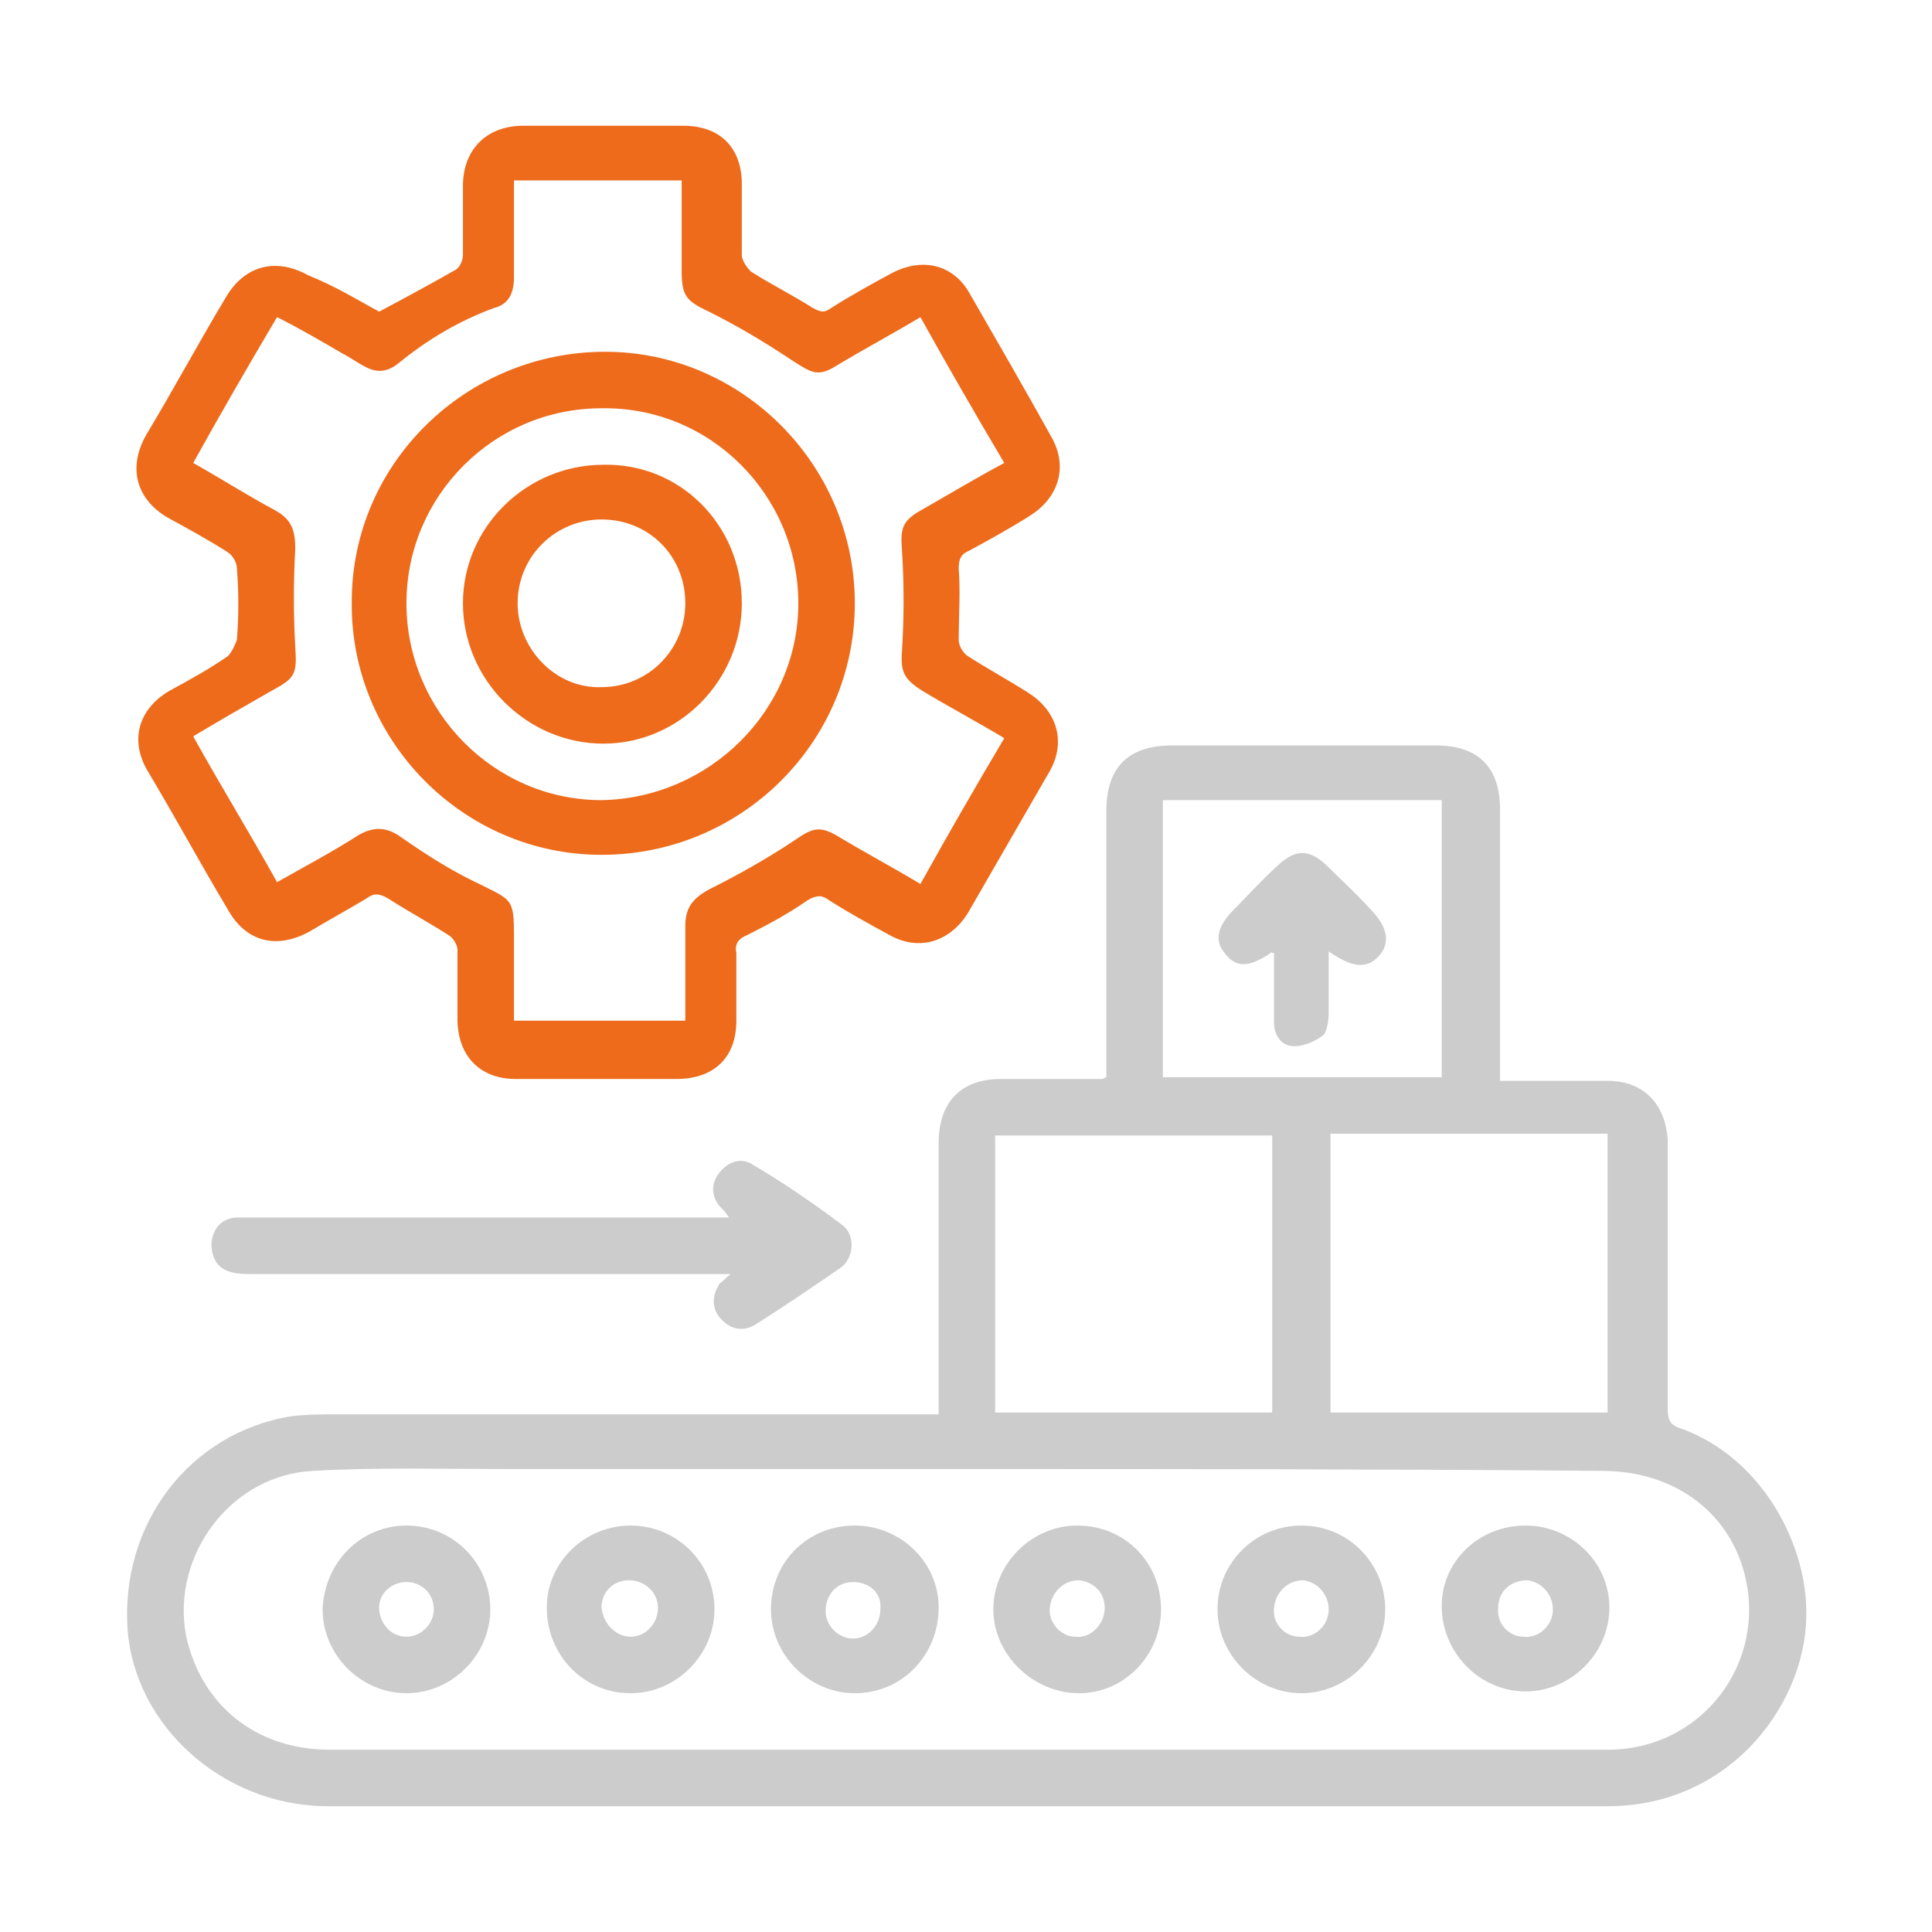 <?xml version="1.0" encoding="utf-8"?>
<!-- Generator: Adobe Illustrator 24.3.0, SVG Export Plug-In . SVG Version: 6.00 Build 0)  -->
<svg version="1.1" xmlns="http://www.w3.org/2000/svg" xmlns:xlink="http://www.w3.org/1999/xlink" x="0px" y="0px"
	 viewBox="0 0 106 106" style="enable-background:new 0 0 106 106;" xml:space="preserve">
<style type="text/css">
	.st0{display:none;}
	.st1{display:inline;fill-rule:evenodd;clip-rule:evenodd;fill:#CCCCCC;}
	.st2{display:inline;fill-rule:evenodd;clip-rule:evenodd;fill:#ED6B1B;}
	.st3{display:inline;fill:#ED6B1B;}
	.st4{display:inline;}
	.st5{fill:#CCCCCC;}
	.st6{fill:#ED6B1B;}
</style>
<g id="组_4" class="st0">
	<path id="形状_27" class="st1" d="M11.3,80.6c0.2-0.7,0.3-1.4,0.5-2.1c1.2-4.3,5.1-7.3,9.6-7.3c2.1-0.1,4.1,0,6.1,0
		c0-2.4,0-4.8,0-7.1c-0.2-2.4,1.6-4.5,4.1-4.7c0.2,0,0.4,0,0.6,0c1.8,0,3.6,0,5.4,0c2.4-0.1,4.5,1.8,4.6,4.2c0,0.2,0,0.3,0,0.5
		c0,1.2,0,2.4,0,3.5V71h5.8v-7c-0.2-2.5,1.7-4.6,4.2-4.8c0.2,0,0.4,0,0.6,0c1.8,0,3.6,0,5.3,0c2.5-0.1,4.6,1.7,4.7,4.2
		c0,0.2,0,0.4,0,0.6v7h5.9c0-2.4,0-4.8,0-7.2c-0.1-2.3,1.7-4.3,4-4.5c0,0,0.1,0,0.1,0c2.3-0.1,4.5-0.1,6.8,0c2.2,0.2,3.8,2,3.8,4.2
		c0,2.5,0,4.9,0,7.5c0.2,0,0.5,0,0.8,0c2.3-0.1,4.7,0,7,0.2c4.8,0.9,8.3,5.1,8.4,10c0,4.8-3.3,9-8,10.1c-0.4,0-0.8,0.3-0.8,0.8
		c0,0.1,0,0.1,0,0.2c0,1-0.1,2,0,2.9c0.3,1.6-0.7,3.2-2.2,3.7H22.3c-1.6-0.5-2.5-2.1-2.2-3.7c0.1-1,0-2,0-3c0.1-0.4-0.1-0.8-0.5-0.9
		c0,0-0.1,0-0.1,0c-3.6-0.7-6.5-3.3-7.6-6.8c-0.2-0.8-0.4-1.6-0.6-2.5L11.3,80.6L11.3,80.6z M55.5,88.7c11.3,0,22.7,0,34,0
		c4.1-0.1,7.3-3.4,7.2-7.4S93.3,74,89.3,74c-0.1,0-0.2,0-0.2,0c-22.4,0-44.8,0-67.2,0c-0.2,0-0.4,0-0.6,0c-4.1,0.2-7.2,3.6-7,7.7
		c0,0.2,0,0.5,0.1,0.7c0.5,3.7,3.6,6.4,7.3,6.3C32.9,88.7,44.2,88.7,55.5,88.7L55.5,88.7z M87.8,96.1v-4.3H23.1v4.3H87.8z
		 M76.1,62.3h-2.8c-0.8-0.1-1.5,0.5-1.6,1.3c0,0.1,0,0.2,0,0.3c0,1.8,0,3.7,0,5.5c-0.1,0.8,0.5,1.5,1.3,1.7c0.1,0,0.2,0,0.3,0
		c1.9,0,3.8,0,5.7,0c0.8,0.1,1.5-0.6,1.6-1.4c0-0.1,0-0.1,0-0.2c0-1.9,0-3.8,0-5.7c0-0.8-0.6-1.5-1.3-1.5c-0.1,0-0.1,0-0.2,0
		C78,62.3,77.1,62.3,76.1,62.3L76.1,62.3z M31.7,71.1c0.1,0,0.2,0,0.3,0C33.9,71.1,30.9,71,31.7,71.1z M59.8,66.6c0-0.9,0-1.8,0-2.8
		c0.1-0.8-0.4-1.5-1.2-1.6c-0.1,0-0.3,0-0.5,0c-1.8,0-3.6,0-5.4,0c-0.8-0.1-1.5,0.4-1.7,1.1c0,0.2,0,4.2,0,6.1
		c-0.1,0.8,0.5,1.5,1.3,1.6c0.1,0,0.2,0,0.3,0c1.8,0,3.7,0,5.5,0c0.8,0.1,1.5-0.5,1.6-1.3c0-0.1,0-0.3,0-0.4
		C59.9,68.5,59.8,67.6,59.8,66.6L59.8,66.6z M26,85.8c-2.4,0-4.4-2-4.4-4.4c0-2.4,2-4.4,4.4-4.4c2.4,0,4.4,2,4.4,4.4
		c0,2.4-1.9,4.4-4.3,4.4C26.1,85.8,26,85.8,26,85.8L26,85.8z M27.5,81.4c0-0.8-0.7-1.4-1.4-1.4c-0.8,0-1.5,0.7-1.5,1.5
		c0,0.8,0.6,1.4,1.4,1.4C26.8,82.8,27.4,82.2,27.5,81.4L27.5,81.4z M70.2,85.8c-2.4,0-4.4-2-4.4-4.4c0-2.4,2-4.4,4.4-4.4
		c2.4,0,4.4,2,4.4,4.4c0,2.4-1.9,4.4-4.3,4.4C70.3,85.8,70.3,85.8,70.2,85.8L70.2,85.8z M71.7,81.4c0-0.8-0.6-1.5-1.5-1.5
		c-0.8,0-1.5,0.6-1.5,1.4l0,0c0,0.8,0.6,1.4,1.4,1.5C71,82.8,71.6,82.2,71.7,81.4L71.7,81.4z M40.7,85.8c-2.4,0-4.4-2-4.4-4.4
		c0-2.4,2-4.4,4.4-4.4c2.4,0,4.4,2,4.4,4.4C45.2,83.8,43.2,85.8,40.7,85.8C40.8,85.8,40.7,85.8,40.7,85.8L40.7,85.8z M42.2,81.4
		c0-0.8-0.6-1.5-1.4-1.5c-0.8,0-1.5,0.6-1.5,1.4c0,0.8,0.6,1.4,1.4,1.5C41.5,82.9,42.2,82.2,42.2,81.4L42.2,81.4z M85,85.8
		c-2.4,0-4.4-1.9-4.4-4.4c0-2.4,1.9-4.4,4.4-4.4c2.4,0,4.4,1.9,4.4,4.4C89.4,83.7,87.5,85.7,85,85.8C85,85.8,85,85.8,85,85.8
		L85,85.8z M84.9,79.9c-0.8,0-1.5,0.7-1.4,1.5c0,0.8,0.7,1.5,1.5,1.4l0,0c0.8,0,1.5-0.7,1.4-1.5C86.3,80.5,85.7,79.9,84.9,79.9
		L84.9,79.9z M55.5,85.8c-2.4,0-4.4-2-4.4-4.4c0-2.4,2-4.4,4.4-4.4c2.4,0,4.4,2,4.4,4.4C59.9,83.8,57.9,85.8,55.5,85.8L55.5,85.8z
		 M56.9,81.4c0-0.8-0.6-1.4-1.4-1.5c-0.8,0-1.4,0.6-1.5,1.4c0,0,0,0.1,0,0.1c0,0.8,0.7,1.4,1.4,1.4C56.3,82.8,56.9,82.1,56.9,81.4
		L56.9,81.4z"/>
	<path id="形状_26" class="st2" d="M66.5,7c0.6,0.4,1.1,0.8,1.7,1.2c0.3,0.2,0.6,0.2,0.9,0.2c8.5,0,17,0,25.5,0
		c0.7,0,1.3,0.1,2,0.2c2.1,0.6,3.4,2.7,3.1,4.9c-0.3,2.2-2.2,3.8-4.3,3.8c-3.7,0-7.4,0-11.1,0c-5,0-9.9,0-14.9,0
		c-0.4,0-0.9,0.2-1.1,0.6c-0.6,0.7-1.2,1.3-1.9,1.9c-0.2,0.2-0.4,0.5-0.5,0.8c-0.1,0.7,0,1.4-0.2,2.1c-0.4,2.1-2.2,3.6-4.4,3.5
		c-0.4,0-0.8,0-1.4,0c0,1.4,0,2.8,0,4.2c0,0.2,0.2,0.4,0.3,0.6c1.1,1,1.9,2.3,2.3,3.7c0.1,0.3,0.4,0.6,0.7,0.8
		c1.9,1,3.7,1.9,5.6,2.8c1.8,0.8,2.9,2.5,2.8,4.5c0,2.3,0,4.6,0,6.9c0.1,2.4-1.7,4.3-4.1,4.5c-2.4,0.2-4.5-1.5-4.7-3.9
		c0-0.1,0-0.2,0-0.3c-0.1-1.4-0.1-2.7,0-4.1c0.1-0.5-0.2-1-0.7-1.2c-0.4-0.1-0.7-0.3-1.1-0.5c-1.2-0.9-2.8-1.1-4.1-0.6
		c-1.4,0.4-2.8,0.3-4.1-0.3c-0.4-0.1-0.7-0.1-1.1,0c-1,0.4-1.9,1-2.9,1.4c-0.4,0.1-0.7,0.5-0.6,1c0,1.5,0.1,2.9-0.1,4.4
		c-0.2,2-1.7,3.6-3.6,3.9c-2,0.3-3.9-0.7-4.8-2.5c-0.3-0.6-0.4-1.3-0.4-1.9c0-2.4,0-4.8,0-7.2c-0.1-1.8,0.9-3.4,2.6-4.2
		c1.9-1,3.8-1.9,5.7-2.9c0.4-0.2,0.7-0.6,0.9-1c0.4-1.3,1.2-2.5,2.2-3.5c0.3-0.3,0.4-0.6,0.4-1c0.1-1.2,0-2.5,0-3.8
		c-0.5,0-1,0-1.4,0c-2.5,0-4.5-2-4.5-4.4c0-0.2,0-0.3,0-0.5c0.2-0.7-0.2-1.5-0.9-1.8c-0.6-0.4-1.1-0.9-1.4-1.5
		c-0.2-0.5-0.7-0.7-1.2-0.7c-8.2,0-16.4,0-24.7,0.1c-2.7,0-4.7-0.8-5.7-3.5v-2.1c1-2.7,3-3.5,5.8-3.4c8.2,0.1,16.5,0,24.7,0
		c0.4,0,0.7-0.1,1-0.2c0.6-0.4,1.1-0.8,1.7-1.2L66.5,7L66.5,7z M65.7,10H45.1c0,1.8,0,3.5,0,5.2c0,1.6,0.4,2.1,2.1,2.1
		c4.3,0,8.6,0,12.9,0c1.3,0,2.6,0,3.9,0c0.8,0.1,1.5-0.4,1.6-1.1c0-0.1,0-0.2,0-0.3C65.7,13.9,65.7,12,65.7,10z M68.7,14.3
		c0.3,0,0.5,0,0.7,0h25.4c0.3,0,0.5,0,0.8-0.1c0.8-0.2,1.2-0.9,1.1-1.7c-0.1-0.6-0.6-1-1.2-1.1c-0.3,0-0.5,0-0.8,0H68.7V14.3z
		 M42.1,11.4H16.1c-1.2,0-1.9,0.5-1.9,1.4c0,0.9,0.7,1.4,1.9,1.5h26.1L42.1,11.4L42.1,11.4z M59.8,36.4c0-2.4-2-4.3-4.4-4.3
		c-2.4,0-4.3,2-4.3,4.4s2,4.3,4.4,4.3C57.9,40.8,59.8,38.8,59.8,36.4C59.8,36.4,59.8,36.4,59.8,36.4L59.8,36.4z M62.8,20.3H48.1
		c0,0.4,0,0.9,0,1.3c-0.1,0.8,0.5,1.5,1.3,1.6c0.1,0,0.2,0,0.3,0c3.9,0,7.7,0,11.6,0c0.8,0.1,1.5-0.5,1.5-1.3c0-0.1,0-0.1,0-0.2
		C62.8,21.3,62.8,20.8,62.8,20.3L62.8,20.3z M61.3,41c1.1,0.6,2.2,1.1,3.3,1.6c0.8,0.3,1.2,1.1,1.2,1.9c0,1.6,0,3.3,0,4.9
		c-0.1,0.8,0.4,1.6,1.2,1.7s1.5-0.4,1.7-1.2c0-0.1,0-0.3,0-0.4c0-2.4,0.1-4.8,0-7.2c-0.1-0.6-0.4-1.1-0.8-1.4
		c-1.7-0.9-3.5-1.8-5.2-2.6L61.3,41z M48.2,38.4c-1.7,0.9-3.4,1.7-5.2,2.6c-0.6,0.3-1,0.9-0.9,1.5c0,2.3,0,4.7,0,7
		c-0.1,0.8,0.4,1.5,1.3,1.7c0.8,0.1,1.5-0.4,1.7-1.3c0-0.2,0-0.3,0-0.5c0-1.6,0-3.2,0-4.7c-0.1-0.9,0.4-1.8,1.3-2.1
		c1.1-0.5,2.1-1.1,3.2-1.6C49.1,40.1,48.7,39.3,48.2,38.4L48.2,38.4z M54,29.1h2.8v-2.9H54V29.1z"/>
</g>
<g id="图层_2" class="st0">
	<path class="st3" d="M39.3,22.8c1.7,0.7,3.1,1.3,4.5,2c1.7,0.8,4.2-0.6,4.4-2.4c0.1-1,0.2-2,0.3-3.1c0.3-2.4,1.5-3.6,3.9-3.7
		c1.8,0,3.5,0,5.3,0c2.1,0.1,3.4,1.2,3.7,3.3c0.1,1,0.3,1.9,0.3,2.9c0,1.2,0.6,1.8,1.6,2.5c1.3,0.9,2.3,0.8,3.6,0.1
		c0.7-0.4,1.4-0.7,2.2-1c1.9-0.7,3.6-0.3,4.6,1.5c1,1.7,2,3.4,2.9,5.2c0.9,1.7,0.4,3.4-1,4.6c-0.5,0.4-1,0.9-1.5,1.1
		c-2.3,1-2.3,2.8-2.1,4.8c0,0.3,0.3,0.7,0.5,1c0.5,0.4,1,0.8,1.5,1.1c3.6,2.7,3.8,3.7,1.7,7.5c-0.6,1.1-1.2,2.2-1.8,3.3
		c-1.2,2-2.9,2.5-5,1.6c-0.5-0.2-1.1-0.4-1.5-0.7c-1.8-1.6-3.4-0.5-4.9,0.6c-0.3,0.2-0.5,0.7-0.5,1.1c-0.2,1.1-0.2,2.3-0.4,3.4
		c-0.3,2.3-1.6,3.5-3.8,3.6c-1.8,0-3.5,0-5.3,0c-2.2-0.1-3.5-1.3-3.8-3.4c-0.1-0.6-0.2-1.3-0.1-1.9c0.1-2-0.7-3.2-2.5-3.9
		c-0.5-0.2-1.2-0.3-1.7-0.1c-1.1,0.4-2.1,1-3.1,1.4c-2,0.8-3.6,0.3-4.7-1.5c-1-1.7-2-3.4-2.9-5.1c-0.9-1.8-0.5-3.5,1.1-4.7
		c0.5-0.4,1-0.9,1.5-1.1c2.3-1,2.1-3,2-4.9c0-0.4-0.6-0.9-1-1.2c-5.1-3.9-5.1-4-2-9.6c0.4-0.8,0.8-1.7,1.4-2.3
		C37.3,24,38.4,23.5,39.3,22.8z M39.5,26.8c-0.9,1.8-1.8,3.4-2.7,5c1.5,1.1,2.8,2.1,4.1,3.1c1.5,1.2,1.5,7.7,0,8.9
		c-1.3,1-2.7,2-4.1,3.1c0.5,0.9,0.9,1.7,1.4,2.5c0.5,0.8,1,1.6,1.5,2.5c1.6-0.7,2.9-1.4,4.3-2c1.7-0.8,7.4,2.1,7.7,4
		c0.1,0.7,0.2,1.4,0.2,2c0.1,1.1,0.2,2.3,0.4,3.5c1.9,0,3.6,0,5.5,0c0.1-1.2,0.3-2.4,0.3-3.6c0-2.1,0.6-3.7,2.8-4.3
		c0.8-0.2,1.5-0.8,2.1-1.4c1-0.8,1.9-0.9,3-0.3c1.5,0.7,3,1.4,4.5,2.1c1-1.8,1.8-3.3,2.7-5c-1.5-1.1-2.9-2.1-4.2-3.2
		c-1.4-1.1-1.4-7.6,0-8.8c0.5-0.4,1.1-0.8,1.6-1.2c0.8-0.6,1.7-1.3,2.5-1.9c-0.9-1.7-1.8-3.2-2.6-4.6c0-0.1-0.2-0.1-0.4-0.3
		c-1.3,0.6-2.7,1.3-4.1,1.9c-1.6,0.8-7.4-2-7.8-3.7c-0.2-0.8-0.2-1.6-0.3-2.4c-0.1-1.1-0.2-2.2-0.4-3.5c-1,0-1.9,0-2.7,0
		c-0.9,0-1.8,0-2.8,0c-0.1,1.3-0.3,2.5-0.3,3.6c0,2.1-0.5,3.8-2.9,4.4c-0.8,0.2-1.5,0.9-2.1,1.4c-0.9,0.7-1.8,0.8-2.8,0.3
		C42.6,28.2,41.1,27.5,39.5,26.8z"/>
	<path class="st3" d="M55,48.6c-5-0.1-9.2-4.3-9.1-9.3c0.1-5,4.3-9.2,9.2-9.1c5,0.1,9.2,4.3,9.1,9.2C64.1,44.5,59.9,48.6,55,48.6z
		 M55.1,44.9c3,0,5.4-2.5,5.4-5.5c0-3-2.5-5.4-5.5-5.4c-3.1,0-5.6,2.6-5.5,5.6C49.6,42.5,52.1,44.9,55.1,44.9z"/>
	<path id="形状_27_1_" class="st1" d="M10.9,80.7c0.2-0.7,0.3-1.4,0.5-2.1c1.2-4.3,5.1-7.3,9.6-7.3c2.1-0.1,20.8-0.1,20.8-0.1h5.8
		h14.8c0,0,21.1,0,21.4,0c2.3-0.1,4.7,0,7,0.2c4.8,0.9,8.3,5.1,8.4,10c0,4.8-3.3,9-8,10.1c-0.4,0-0.8,0.3-0.8,0.8c0,0.1,0,0.1,0,0.2
		c0,1-0.1,2,0,2.9c0.3,1.6-0.7,3.2-2.2,3.7H21.9c-1.6-0.5-2.5-2.1-2.2-3.7c0.1-1,0-2,0-3c0.1-0.4-0.1-0.8-0.5-0.9c0,0-0.1,0-0.1,0
		c-3.6-0.7-6.5-3.3-7.6-6.8c-0.2-0.8-0.4-1.6-0.6-2.5L10.9,80.7L10.9,80.7z M55.1,88.8c11.3,0,22.7,0,34,0c4.1-0.1,7.3-3.4,7.2-7.4
		s-3.4-7.3-7.4-7.2c-0.1,0-0.2,0-0.2,0c-22.4,0-44.8,0-67.2,0c-0.2,0-0.4,0-0.6,0c-4.1,0.2-7.2,3.6-7,7.7c0,0.2,0,0.5,0.1,0.7
		c0.5,3.7,3.6,6.4,7.3,6.3C32.5,88.8,43.8,88.8,55.1,88.8L55.1,88.8z M87.4,96.2v-4.3H22.7v4.3H87.4z M31.6,71.2 M25.6,85.9
		c-2.4,0-4.4-2-4.4-4.4c0-2.4,2-4.4,4.4-4.4c2.4,0,4.4,2,4.4,4.4c0,2.4-1.9,4.4-4.3,4.4C25.7,85.9,25.6,85.9,25.6,85.9L25.6,85.9z
		 M27.1,81.5c0-0.8-0.7-1.4-1.4-1.4c-0.8,0-1.5,0.7-1.5,1.5c0,0.8,0.6,1.4,1.4,1.4C26.4,83,27,82.3,27.1,81.5L27.1,81.5z M69.8,85.9
		c-2.4,0-4.4-2-4.4-4.4c0-2.4,2-4.4,4.4-4.4c2.4,0,4.4,2,4.4,4.4c0,2.4-1.9,4.4-4.3,4.4C69.9,85.9,69.8,85.9,69.8,85.9L69.8,85.9z
		 M71.3,81.5c0-0.8-0.6-1.5-1.5-1.5c-0.8,0-1.5,0.6-1.5,1.4l0,0c0,0.8,0.6,1.4,1.4,1.5C70.6,83,71.2,82.3,71.3,81.5L71.3,81.5z
		 M40.3,85.9c-2.4,0-4.4-2-4.4-4.4c0-2.4,2-4.4,4.4-4.4c2.4,0,4.4,2,4.4,4.4C44.8,83.9,42.8,85.9,40.3,85.9
		C40.4,85.9,40.3,85.9,40.3,85.9L40.3,85.9z M41.8,81.5c0-0.8-0.6-1.5-1.4-1.5c-0.8,0-1.5,0.6-1.5,1.4c0,0.8,0.6,1.4,1.4,1.5
		C41.1,83,41.7,82.3,41.8,81.5L41.8,81.5z M84.6,85.9c-2.4,0-4.4-1.9-4.4-4.4c0-2.4,1.9-4.4,4.4-4.4c2.4,0,4.4,1.9,4.4,4.4
		C89,83.9,87.1,85.9,84.6,85.9C84.6,85.9,84.6,85.9,84.6,85.9L84.6,85.9z M84.5,80c-0.8,0-1.5,0.7-1.4,1.5c0,0.8,0.7,1.5,1.5,1.4
		l0,0c0.8,0,1.5-0.7,1.4-1.5C85.9,80.7,85.3,80.1,84.5,80L84.5,80z M55.1,85.9c-2.4,0-4.4-2-4.4-4.4c0-2.4,2-4.4,4.4-4.4
		c2.4,0,4.4,2,4.4,4.4C59.5,83.9,57.5,85.9,55.1,85.9L55.1,85.9z M56.5,81.5c0-0.8-0.6-1.4-1.4-1.5c-0.8,0-1.4,0.6-1.5,1.4
		c0,0,0,0.1,0,0.1c0,0.8,0.7,1.4,1.4,1.4C55.9,82.9,56.5,82.3,56.5,81.5L56.5,81.5z"/>
</g>
<g id="图层_3" class="st0">
	<g class="st4">
		<path class="st5" d="M18.7,75.7c0-3.5,0-6.8,0-10.3c-1.5,0-3,0-4.5,0c-1.2,0-2.2-0.4-2.2-1.7c0-1.4,1-1.7,2.2-1.7
			c1.4,0,2.9,0,4.4,0c0-4.5,0-8.9,0-13.7c-1.6,0-3.2,0-4.8,0c-1.1,0-1.9-0.6-1.8-1.8c0.1-1.2,0.9-1.6,2-1.6c0.4,0,0.9,0,1.3,0
			c1.1,0,2.2,0,3.4,0c0-3.4,0-6.7,0-10.3c-1.5,0-3,0-4.4,0c-1.2,0-2.2-0.3-2.3-1.7c0-1.4,1-1.8,2.2-1.8c1.5,0,3,0,4.6,0
			c0.1-3-0.2-6,2.2-8.3c2.3-2.2,5.2-1.9,8.1-2c0-1.5,0-3,0-4.4c0-1.2,0.3-2.4,1.8-2.3c1.4,0,1.7,1.1,1.7,2.3c0,1.4,0,2.9,0,4.5
			c1.8,0,3.4,0,5.1,0c1.7,0,3.3,0,5.2,0c0-1.5,0-2.8,0-4.2c0-1.3,0.1-2.4,1.7-2.6c1.2-0.1,1.8,0.8,1.8,2.7c0,1.2,0,2.4,0,3.5
			c0,0.1,0,0.2,0.1,0.5c4.4,0,8.9,0,13.5,0c0-1.4,0-2.8,0-4.2c0-1.7,0.7-2.6,1.8-2.5c1.5,0.2,1.7,1.2,1.7,2.5c0,1.4,0,2.8,0,4.2
			c3.4,0,6.7,0,10.3,0c0-1.4,0-2.9,0-4.4c0-1.2,0.3-2.2,1.7-2.3c1.5,0,1.8,1.1,1.8,2.3c0,1.4,0,2.9,0,4.4c3,0.1,6-0.2,8.3,2.1
			c2.3,2.3,2,5.2,2.1,8.2c1.5,0,2.9,0,4.4,0c1.2,0,2.4,0.3,2.3,1.8c0,1.5-1.2,1.7-2.4,1.7c-1.4,0-2.8,0-4.3,0c0,1.8,0,3.4,0,5.1
			c0,1.7,0,3.3,0,5.2c1.6,0,3,0,4.5,0c1.2,0,2.2,0.4,2.2,1.7c0,1.4-1.1,1.7-2.2,1.7c-1.4,0-2.9,0-4.4,0c0,4.6,0,9,0,13.6
			c1.4,0,2.9,0,4.3,0c1.2,0,2.4,0.3,2.4,1.8c0,1.5-1.2,1.7-2.4,1.7c-1.4,0-2.8,0-4.2,0c0,3.4,0,6.7,0,10.3c1.5,0,2.9,0,4.4,0
			c1.2,0,2.2,0.4,2.2,1.7c0,1.4-1,1.7-2.2,1.7c-1.4,0-2.9,0-4.5,0c0,3,0.2,5.9-2,8.2c-2.3,2.3-5.2,2.1-8.3,2.1c0,1.5,0,3,0,4.4
			c0,1.2-0.3,2.4-1.8,2.3c-1.4-0.1-1.7-1.1-1.6-2.3c0-1.4,0-2.8,0-4.3c-3.4,0-6.7,0-10.3,0c0,1.5,0,2.9,0,4.4c0,1.2-0.4,2.2-1.8,2.2
			c-1.3,0-1.7-1-1.7-2.1c0-1.5,0-3,0-4.5c-0.5,0-0.9-0.1-1.3-0.1c-4.1,0-8.1,0-12.4,0c0,1.6,0,3,0,4.4c0,1.2-0.3,2.4-1.8,2.3
			c-1.4,0-1.7-1.1-1.7-2.3c0-1.4,0-2.9,0-4.4c-3.5,0-6.8,0-10.3,0c0,1.4,0,2.9,0,4.3c0,1.3-0.3,2.4-1.7,2.4c-1.5,0-1.7-1.2-1.7-2.4
			c0-1.4,0-2.8,0-4.3c-3-0.1-5.9,0.2-8.2-2.1c-2.3-2.3-2-5.2-2-8.2c-1.3,0-2.6,0-3.9,0c-1.3,0-2.7,0.1-2.9-1.7
			c-0.1-1.2,0.8-1.8,2.8-1.8C16.1,75.7,17.3,75.7,18.7,75.7z M83.9,55.3c0-8.9,0-17.8,0-26.7c0-3.1-1.2-4.3-4.2-4.3
			c-17.7,0-35.4,0-53.1,0c-3,0-4.3,1.2-4.3,4.3c0,17.7,0,35.4,0,53.1c0,3,1.2,4.2,4.2,4.2c17.8,0,35.5,0,53.3,0c3,0,4.2-1.2,4.2-4.2
			C83.9,73,83.9,64.1,83.9,55.3z"/>
		<path class="st6" d="M53,82.5c-8.2,0-16.4,0-24.6,0c-2.5,0-2.8-0.3-2.8-2.8c0-16.4,0-32.9,0-49.3c0-2.4,0.3-2.7,2.7-2.7
			c13.1,0,26.1,0,39.2,0c1.2,0,2.1,0.4,3,1.2c2.9,3,5.9,5.9,8.8,8.9c0.6,0.7,1.1,1.7,1.1,2.6c0.1,13.2,0.1,26.3,0,39.5
			c0,2.1-0.4,2.5-2.5,2.5C69.6,82.5,61.3,82.5,53,82.5z M76.9,79c0-0.4,0.1-0.7,0.1-1c0-12.2,0-24.4,0-36.6c0-0.6-0.4-1.3-0.8-1.8
			c-2.5-2.5-4.9-5.1-7.5-7.5c-0.6-0.6-1.6-1-2.5-1c-11.8-0.1-23.5,0-35.3,0c-0.6,0-1.1,0-1.7,0.1c0,16,0,31.9,0,47.8
			C45.1,79,61,79,76.9,79z"/>
		<path class="st6" d="M58.2,72.2c-3.2,0-6.4,0-9.6,0c-1.2,0-2.3-0.2-2.3-1.8c0-1.4,1.1-1.6,2.3-1.6c6.4,0,12.8,0,19.2,0
			c1.2,0,2.3,0.2,2.3,1.8c0,1.4-1.1,1.6-2.3,1.6C64.6,72.2,61.4,72.2,58.2,72.2z"/>
		<path class="st6" d="M61.5,65.4c-2.1,0-4.2,0-6.2,0c-1.2,0-2.2-0.4-2.2-1.7c0-1.4,1-1.7,2.2-1.7c4.2,0,8.4,0,12.7,0
			c1.2,0,2.2,0.4,2.1,1.8c-0.1,1.3-1,1.6-2.1,1.6C65.8,65.4,63.7,65.4,61.5,65.4z"/>
		<path class="st6" d="M44.4,41.4c-2.1,0-4.3,0-6.4,0c-1.2,0-2-0.4-2-1.7c0-1.2,0.9-1.6,1.9-1.6c4.4,0,8.8,0,13.1,0
			c1.1,0,1.9,0.5,1.9,1.7c0,1.3-0.9,1.7-2,1.7C48.7,41.4,46.5,41.4,44.4,41.4z"/>
	</g>
</g>
<g id="图层_4" class="st0">
	<g class="st4">
		<path class="st5" d="M45.6,21.5c0-3.4,0-6.6,0-9.9c0-0.5,0-1.1,0.2-1.6c0.5-1.9,2.2-3.3,4.2-3.4c2.1,0,4.1,0,6.2,0
			c2.4,0.1,4.3,2,4.3,4.4c0,3.1,0,6.2,0,9.3c0,0.3,0,0.7,0,1.1c0.4,0,0.7,0,1.1,0c3.1,0,6.2,0,9.3,0c7.5,0,13.4,5.9,13.4,13.5
			c0,15.8,0,31.6,0,47.3c0,7.6-5.9,13.5-13.5,13.5c-11.8,0-23.5,0-35.3,0c-7.8,0-13.6-5.9-13.6-13.6c0-15.6,0-31.1,0-46.7
			c0-8.2,5.8-13.9,14-13.9C39,21.5,42.2,21.5,45.6,21.5z M24.8,58.6c0,7.8,0,15.5,0,23.3c0,6.4,4.5,10.9,10.9,10.9
			c11.6,0,23.2,0,34.8,0c0.9,0,1.9-0.1,2.8-0.3c4.9-1.2,8-5.3,8-10.5c0-15.6,0-31.1,0-46.7c0-6.4-4.5-10.9-10.9-10.9
			c-11.5,0-23.1,0-34.6,0c-6.5,0-11,4.5-11,11C24.8,43.1,24.8,50.9,24.8,58.6z M57.4,21.4c0-3.5,0-7,0-10.5c0-0.8-0.6-1.2-1.3-1.3
			c-0.5-0.1-1,0-1.6,0c0,1.4,0,2.7,0,4c0,0.3,0,0.7-0.1,1c-0.3,0.7-0.9,1.1-1.6,0.9c-0.8-0.2-1.2-0.7-1.2-1.5c0-1.4,0-2.9,0-4.4
			c-0.4,0-0.7,0-1,0c-1.4,0-1.9,0.5-1.9,2c0,3,0,6.1,0,9.1c0,0.3,0,0.5,0.1,0.8C51.6,21.4,54.5,21.4,57.4,21.4z"/>
		<path class="st5" d="M27.7,58.6c0-7.7,0-15.5,0-23.2c0-4.8,3.1-8,7.9-8c11.6,0,23.1,0,34.7,0c4.7,0,7.8,3.2,7.8,7.9
			c0,15.5,0,31.1,0,46.6c0,4.8-3.1,7.9-7.9,7.9c-11.6,0-23.1,0-34.7,0c-4.8,0-7.9-3.1-7.9-7.9C27.7,74.1,27.7,66.4,27.7,58.6z
			 M75.3,58.6c0-7.8,0-15.5,0-23.3c0-3.1-1.8-4.9-4.9-4.9c-11.6,0-23.2,0-34.8,0c-3,0-4.9,1.8-4.9,4.8c0,15.6,0,31.1,0,46.7
			c0,3.1,1.8,4.9,5,4.9c11.5,0,23,0,34.5,0c3.3,0,5.1-1.7,5.1-5C75.3,74.1,75.3,66.3,75.3,58.6z"/>
		<path class="st6" d="M53,61.6c-4.2,0-8.4,0-12.6,0c-3.2,0-5.2-1.9-5.2-5.2c0-6,0-11.9,0-17.9c0-3.1,2-5.1,5.1-5.1
			c8.5,0,17,0,25.4,0c3.2,0,5.1,2,5.1,5.2c0,6,0,12,0,18c0,3.1-2,5.1-5,5.1C61.5,61.6,57.2,61.6,53,61.6z M53,58.6
			c4.2,0,8.5,0,12.7,0c1.5,0,2.2-0.6,2.2-2.1c0-6,0-12,0-18c0-1.5-0.6-2.1-2.2-2.1c-8.4,0-16.9,0-25.3,0c-1.6,0-2.2,0.6-2.2,2.2
			c0,6,0,11.9,0,17.9c0,1.6,0.6,2.2,2.2,2.2C44.6,58.6,48.8,58.6,53,58.6z"/>
		<path class="st6" d="M61.2,74.2c0,4.5-3.7,8.2-8.2,8.2c-4.5,0-8.1-3.7-8.1-8.2c0-4.5,3.7-8.2,8.2-8.2
			C57.5,66.1,61.2,69.7,61.2,74.2z M58.2,74.3c0-2.9-2.3-5.2-5.1-5.2c-2.9,0-5.2,2.3-5.3,5.1c0,2.9,2.3,5.2,5.1,5.2
			C55.8,79.4,58.2,77.1,58.2,74.3z"/>
		<path class="st6" d="M53,54.9c-4.5,0-8-4.8-5.8-9c1-1.9,2.3-3.7,3.6-5.5c1-1.3,3.1-1.5,4.2-0.3c1.9,2,3.5,4.2,4.3,6.9
			C60.4,50.9,57.1,54.9,53,54.9z M53.2,42.4c-0.2,0-0.3,0-0.5,0c-1,1.7-2.1,3.4-3,5.2c-0.6,1.2,0,2.8,1.2,3.7c1.2,0.9,2.9,0.9,4.2,0
			c1.2-0.9,1.9-2.4,1.2-3.7C55.4,45.8,54.3,44.1,53.2,42.4z"/>
		<path class="st6" d="M53,75.7c-0.8,0-1.5-0.7-1.5-1.5c0-0.8,0.7-1.5,1.5-1.5c0.8,0,1.5,0.7,1.5,1.5C54.5,75,53.8,75.7,53,75.7z"/>
	</g>
</g>
<g id="图层_5" class="st0">
	<g class="st4">
		<path class="st5" d="M23.2,87.3c-4.4,0-6.3-1.9-6.3-6.2c0-16.6,0-33.2,0-49.8c0-4.4,1.9-6.2,6.2-6.2h59.7c4.4,0,6.3,1.9,6.3,6.2
			c0,16.6,0,33.2,0,49.8c0,4.4-1.9,6.2-6.2,6.2l-12,0L23.2,87.3z M19.7,81.2c0,2.6,0.8,3.3,3.4,3.3h59.8c2.8,0,3.5-0.7,3.5-3.4
			l0-44.8H19.7L19.7,81.2z M86.3,33.3v-1.7c0-3.1-0.6-3.7-3.7-3.7H23.4l-0.8,0c-0.2,0-0.4,0-0.5,0c-1.4,0.1-2.3,1-2.4,2.3
			c-0.1,0.8,0,1.5,0,2.3c0,0.3,0,0.6,0,0.9H86.3z"/>
		<path class="st5" d="M52.9,87c-9.9,0-19.9,0-29.8,0c-4.2,0-6-1.8-6-6c0-16.6,0-33.2,0-49.8c0-4.2,1.8-6,6-6c19.9,0,39.8,0,59.7,0
			c4.2,0,6,1.8,6,6c0,16.6,0,33.2,0,49.8c0,4.2-1.8,6-6,6C72.9,87,62.9,87,52.9,87z M19.4,36c0,0.6,0,1,0,1.5c0,14.5,0,29.1,0,43.6
			c0,2.8,0.9,3.6,3.7,3.6c19.9,0,39.9,0,59.8,0c2.9,0,3.8-0.8,3.8-3.7c0-14.5,0-29,0-43.5c0-0.5,0-1.1,0-1.6
			C64.1,36,41.8,36,19.4,36z M86.6,33.6c0-0.7,0-1.4,0-2c0-3.3-0.7-4-4-4c-19.7,0-39.5,0-59.2,0c-0.4,0-0.9,0-1.3,0
			c-1.5,0.1-2.5,1.1-2.6,2.5c-0.1,1.1,0,2.3,0,3.5C41.8,33.6,64.2,33.6,86.6,33.6z"/>
		<path class="st6" d="M37.6,70.9c-0.9,0-1.8-0.1-2.7-0.3c-7.9-1.5-12.9-8.3-12.3-16.4c0.6-7.2,6.9-13.3,14-13.5c0.2,0,0.4,0,0.6,0
			c1.7,0,1.8,0.6,1.8,2.3c0,2.8,0,11.8,0,11.8l3,0.9c2.8,0.9,5.6,1.8,8.5,2.7c0.6,0.2,1.2,0.4,1.5,1c0.2,0.4,0.2,0.9,0,1.5
			C49.9,66.7,43.9,70.9,37.6,70.9z M36.2,43.6c-5.6,0.3-10.4,5.2-10.9,11.1C24.8,60.8,29,66.5,35,67.8c0.8,0.2,1.7,0.3,2.5,0.3
			c5.1,0,9.7-3,11.2-7.3l-0.2-0.1c-0.3-0.1-0.6-0.2-0.9-0.3c-0.8-0.3-1.7-0.5-2.5-0.8c-2.3-0.7-4.6-1.5-7-2.2c-1.4-0.4-2-1.2-2-2.7
			c0.1-2.4,0-4.8,0-7.1C36.2,46.6,36.2,43.6,36.2,43.6z"/>
		<path class="st6" d="M38.7,54.9c3.9,1.2,7.8,2.5,11.6,3.7c1.1,0.3,1.7,0.8,1.3,2.1c-2.2,6.7-9.7,11-16.7,9.7
			c-7.7-1.5-12.7-8.2-12.1-16.1c0.6-7,6.8-13,13.8-13.3c1.9-0.1,2.1,0.1,2.1,2C38.7,46.9,38.7,50.9,38.7,54.9z M49.1,60.6
			c-0.4-0.2-0.9-0.4-1.4-0.5c-3.2-1-6.3-2.1-9.5-3c-1.4-0.4-1.8-1.1-1.7-2.4c0.1-3.3,0-6.7,0-10c0-0.5,0-0.9,0-1.4
			c-5.9,0.2-11,5.3-11.5,11.3c-0.5,6.3,3.8,12.1,9.9,13.4C40.9,69.3,47.3,66,49.1,60.6z"/>
		<path class="st6" d="M75.1,82.4V58.2h8.3v24.2H75.1z M80.6,79.6V61H78v18.6H80.6z"/>
		<path class="st6" d="M75.4,82.1c0-7.9,0-15.7,0-23.6c2.6,0,5.1,0,7.7,0c0,7.9,0,15.7,0,23.6C80.6,82.1,78.1,82.1,75.4,82.1z
			 M77.7,60.7c0,6.5,0,12.8,0,19.2c1.1,0,2.1,0,3.2,0c0-6.4,0-12.8,0-19.2C79.8,60.7,78.8,60.7,77.7,60.7z"/>
		<path class="st6" d="M55,58.2c-0.2,0-0.5,0-0.8-0.1c-1.6-0.5-3.3-1-4.9-1.6c-2.4-0.8-5-1.6-7.4-2.4c-0.6-0.2-1.3-1.2-1.3-1.8
			c-0.1-2.7-0.1-5.5-0.1-8.2c0-1.5,0-3.1,0-4.6c0-0.6,0.1-1.1,0.4-1.4c0.3-0.3,0.8-0.5,1.5-0.5l0.2,0c8.1,0.2,14.6,7.3,14.5,15.9
			L57,54.1c-0.1,0.7-0.3,1.6-0.5,2.6C56.3,57.7,55.8,58.2,55,58.2z M43.4,42.5c0,2.9,0,5.8,0,8.8c0,0.1,0.3,0.5,0.5,0.5
			c2.7,0.9,5.5,1.8,8.3,2.7l1.8,0.6c0.8-3.1,0-6.8-2.2-9.7c-2.2-2.9-5.3-4.6-8.3-4.7L43.4,42.5z"/>
		<path class="st6" d="M56.8,53.5c-0.1,0.6-0.3,1.9-0.5,3.2c-0.2,1-0.8,1.5-1.9,1.1c-4.1-1.3-8.2-2.6-12.3-4c-0.5-0.2-1.1-1-1.2-1.6
			c-0.1-4.3,0-8.5-0.1-12.8c0-1.3,0.7-1.6,1.8-1.5C50.4,38.1,56.9,44.9,56.8,53.5z M54.1,55.4c2-6.9-4.1-15.2-11.1-15.1
			c0,3.7,0,7.3,0,11c0,0.3,0.4,0.7,0.7,0.8C47.2,53.2,50.6,54.3,54.1,55.4z"/>
		<path class="st6" d="M64.9,82.4V63.7h8.2v18.6H64.9z M70.3,79.6V66.5h-2.6v13.1H70.3z"/>
		<path class="st6" d="M72.8,82.1c-2.6,0-5,0-7.6,0c0-6,0-12,0-18.1c2.5,0,5,0,7.6,0C72.8,70,72.8,76,72.8,82.1z M70.6,79.9
			c0-4.6,0-9.1,0-13.6c-1.2,0-2.2,0-3.2,0c0,4.6,0,9.1,0,13.6C68.5,79.9,69.5,79.9,70.6,79.9z"/>
		<path class="st6" d="M54.6,82.4V67.5h8.2v14.8H54.6z M60.1,79.6v-9.3h-2.6v9.3H60.1z"/>
		<path class="st6" d="M62.6,82.1c-2.6,0-5.1,0-7.6,0c0-4.7,0-9.5,0-14.3c2.5,0,5,0,7.6,0C62.6,72.6,62.6,77.3,62.6,82.1z M60.4,70
			c-1.1,0-2.1,0-3.2,0c0,3.3,0,6.5,0,9.9c1.1,0,2.1,0,3.2,0C60.4,76.6,60.4,73.4,60.4,70z"/>
		<rect x="64" y="37.6" class="st6" width="18.4" height="2.6"/>
		<path class="st6" d="M82.1,37.9c0,0.7,0,1.3,0,2.1c-5.9,0-11.8,0-17.8,0c0-0.6,0-1.3,0-2.1C70.2,37.9,76.1,37.9,82.1,37.9z"/>
		<rect x="63.9" y="43.9" class="st6" width="18.4" height="2.7"/>
		<path class="st6" d="M64.2,46.2c0-0.8,0-1.4,0-2.1c6,0,11.8,0,17.8,0c0,0.7,0,1.3,0,2.1C76.1,46.2,70.2,46.2,64.2,46.2z"/>
		<polygon class="st6" points="64,53.3 63.8,50.7 82.3,50.7 82.3,53.3 		"/>
		<path class="st6" d="M82.1,50.9c0,0.7,0,1.3,0,2c-5.9,0-11.8,0-17.8,0c0-0.6-0.1-1.3-0.1-2C70.2,50.9,76.1,50.9,82.1,50.9z"/>
		<rect x="23.6" y="73.6" class="st6" width="18.5" height="2.5"/>
		<path class="st6" d="M23.9,75.8c0-0.7,0-1.3,0-1.9c5.9,0,11.9,0,17.9,0c0,0.6,0,1.2,0,1.9C35.8,75.8,29.9,75.8,23.9,75.8z"/>
		<rect x="23.6" y="79.8" class="st6" width="18.4" height="2.5"/>
		<path class="st6" d="M23.9,82c0-0.6,0-1.2,0-1.9c5.9,0,11.8,0,17.8,0c0,0.6,0,1.2,0,1.9C35.8,82,29.9,82,23.9,82z"/>
		<rect x="23.7" y="28.8" class="st6" width="5.7" height="2.6"/>
		<path class="st5" d="M24,29.1c1.7,0,3.4,0,5.1,0c0,0.7,0,1.3,0,2c-1.7,0-3.4,0-5.1,0C24,30.5,24,29.9,24,29.1z"/>
	</g>
</g>
<g id="图层_6">
	<g>
		<path class="st5" d="M51.5,77.6c0-1.2,0-2.3,0-3.4c0-3.8,0-7.7,0-11.5c0-2.2,1.2-3.5,3.4-3.5c1.8,0,3.7,0,5.5,0
			c0.1,0,0.1,0,0.3-0.1c0-0.3,0-0.6,0-0.9c0-4.6,0-9.2,0-13.7c0-2.4,1.2-3.6,3.6-3.6c4.8,0,9.6,0,14.5,0c2.3,0,3.5,1.2,3.5,3.5
			c0,4.6,0,9.1,0,13.7c0,0.4,0,0.7,0,1.2c1.1,0,2.2,0,3.2,0c0.9,0,1.8,0,2.7,0c2,0,3.2,1.3,3.3,3.3c0,4.9,0,9.8,0,14.6
			c0,0.7,0.1,1,0.8,1.2c4.3,1.6,6.7,6.1,6.8,9.8c0.2,5-4,10.9-10.9,10.9c-23.5,0-46.9,0-70.4,0C12.2,99,7.4,94.7,7,89.4
			c-0.4-5.8,3.4-10.8,9-11.7c0.8-0.1,1.7-0.1,2.5-0.1c10.5,0,21.1,0,31.6,0C50.6,77.6,50.9,77.6,51.5,77.6z M53,80.6
			c-8.4,0-16.8,0-25.2,0c-3.5,0-7.1-0.1-10.6,0.1c-4.5,0.2-7.8,4.6-7,9C11,93.5,14,96,18.1,96c16.8,0,33.6,0,50.4,0
			c6.6,0,13.1,0,19.7,0c5.2,0,8.8-4.8,7.5-9.7c-0.9-3.4-3.9-5.6-7.8-5.6C76.2,80.6,64.6,80.6,53,80.6z M69.8,77.5
			c0-5.1,0-10.2,0-15.2c-5.1,0-10.2,0-15.2,0c0,5.1,0,10.2,0,15.2C59.7,77.5,64.7,77.5,69.8,77.5z M88.2,77.5c0-5.1,0-10.2,0-15.3
			c-5.1,0-10.1,0-15.2,0c0,5.1,0,10.2,0,15.3C78.1,77.5,83.2,77.5,88.2,77.5z M63.8,59.1c5.1,0,10.2,0,15.3,0c0-5.1,0-10.1,0-15.2
			c-5.1,0-10.2,0-15.3,0C63.8,49,63.8,54,63.8,59.1z"/>
		<path class="st6" d="M20.8,17.1c1.5-0.8,2.8-1.5,4.2-2.3c0.2-0.1,0.4-0.5,0.4-0.8c0-1.3,0-2.5,0-3.8c0-2,1.3-3.3,3.3-3.3
			c2.9,0,5.9,0,8.8,0c2,0,3.2,1.2,3.2,3.2c0,1.3,0,2.6,0,3.9c0,0.3,0.3,0.7,0.5,0.9c1.1,0.7,2.3,1.3,3.4,2c0.4,0.2,0.6,0.3,1,0
			c1.1-0.7,2.2-1.3,3.3-1.9c1.7-0.9,3.4-0.5,4.3,1.1c1.5,2.6,3,5.2,4.5,7.9c0.9,1.6,0.4,3.3-1.2,4.3c-1.1,0.7-2.2,1.3-3.3,1.9
			c-0.5,0.2-0.6,0.5-0.6,1c0.1,1.3,0,2.6,0,3.9c0,0.3,0.2,0.7,0.5,0.9c1.1,0.7,2.2,1.3,3.3,2c1.6,1,2.1,2.7,1.2,4.3
			c-1.5,2.6-3,5.2-4.5,7.8c-1,1.6-2.7,2.1-4.3,1.2c-1.1-0.6-2.2-1.2-3.3-1.9c-0.4-0.3-0.7-0.3-1.2,0c-1,0.7-2.1,1.3-3.3,1.9
			c-0.5,0.2-0.7,0.5-0.6,1c0,1.2,0,2.5,0,3.7c0,2-1.2,3.2-3.3,3.2c-2.9,0-5.9,0-8.8,0c-2,0-3.2-1.3-3.2-3.3c0-1.3,0-2.5,0-3.8
			c0-0.3-0.3-0.7-0.5-0.8c-1.1-0.7-2.2-1.3-3.3-2c-0.5-0.3-0.8-0.3-1.2,0c-1,0.6-2.1,1.2-3.1,1.8c-1.8,1-3.5,0.6-4.5-1.2
			c-1.5-2.5-2.9-5.1-4.4-7.6c-1-1.7-0.5-3.4,1.2-4.4c1.1-0.6,2.2-1.2,3.2-1.9c0.2-0.2,0.4-0.6,0.5-0.9c0.1-1.3,0.1-2.6,0-3.9
			c0-0.3-0.2-0.7-0.5-0.9c-1.1-0.7-2.2-1.3-3.3-1.9c-1.7-1-2.2-2.7-1.2-4.5c1.5-2.5,2.9-5.1,4.4-7.6c1-1.7,2.7-2.2,4.5-1.2
			C18.4,15.7,19.7,16.5,20.8,17.1z M37.6,56c0-1.8,0-3.5,0-5.2c0-1,0.4-1.5,1.3-2c1.6-0.8,3.2-1.7,4.7-2.7c1-0.7,1.4-0.8,2.4-0.2
			c1.5,0.9,3,1.7,4.5,2.6c1.5-2.7,3-5.3,4.6-8c-1.5-0.9-3-1.7-4.5-2.6c-1.1-0.7-1.2-1.1-1.1-2.4c0.1-1.7,0.1-3.4,0-5.1
			c-0.1-1.4-0.1-1.8,1.2-2.5c1.4-0.8,2.9-1.7,4.4-2.5c-1.6-2.7-3.1-5.3-4.6-8c-1.5,0.9-3,1.7-4.5,2.6c-1.1,0.7-1.4,0.5-2.5-0.2
			c-1.5-1-3-1.9-4.6-2.7c-1.3-0.6-1.5-0.9-1.5-2.3c0-1.6,0-3.3,0-4.9c-3.1,0-6.1,0-9.2,0c0,1.8,0,3.6,0,5.3c0,0.9-0.3,1.5-1.1,1.7
			c-1.9,0.7-3.6,1.7-5.2,3c-0.6,0.5-1.2,0.6-1.9,0.2c-0.4-0.2-0.8-0.5-1.2-0.7c-1.2-0.7-2.4-1.4-3.6-2c-1.6,2.7-3.1,5.3-4.6,8
			c1.6,0.9,3,1.8,4.5,2.6c0.9,0.5,1.1,1.1,1.1,2.1c-0.1,1.8-0.1,3.6,0,5.4c0.1,1.5,0,1.7-1.3,2.4c-1.4,0.8-2.8,1.6-4.3,2.5
			c1.5,2.7,3.1,5.3,4.6,8c1.6-0.9,3.1-1.7,4.5-2.6c0.9-0.5,1.6-0.4,2.4,0.2c1.3,0.9,2.7,1.8,4.2,2.5c1.8,0.9,1.9,0.8,1.9,2.9
			c0,1.5,0,3,0,4.6C31.6,56,34.6,56,37.6,56z"/>
		<path class="st5" d="M40.1,69.9c-0.5,0-0.8,0-1.1,0c-8.4,0-16.8,0-25.2,0c-0.4,0-0.7,0-1.1-0.1c-0.8-0.2-1.1-0.8-1.1-1.6
			c0.1-0.8,0.5-1.3,1.3-1.4c0.3,0,0.7,0,1,0c8.3,0,16.6,0,25,0c0.3,0,0.7,0,1.1,0c-0.2-0.3-0.3-0.4-0.5-0.6c-0.5-0.6-0.5-1.3,0-1.9
			c0.5-0.6,1.2-0.8,1.8-0.4c1.7,1,3.3,2.1,4.9,3.3c0.7,0.5,0.7,1.7,0,2.3c-1.6,1.1-3.2,2.2-4.8,3.2c-0.7,0.4-1.4,0.2-1.9-0.4
			c-0.5-0.6-0.4-1.3,0-1.9C39.7,70.3,39.8,70.1,40.1,69.9z"/>
		<path class="st5" d="M71.4,83.7c2.6,0,4.6,2.1,4.6,4.6c0,2.5-2.1,4.6-4.6,4.6c-2.5,0-4.6-2.1-4.6-4.6
			C66.8,85.7,68.9,83.7,71.4,83.7z M69.9,88.2c-0.1,0.9,0.6,1.6,1.4,1.6c0.8,0.1,1.6-0.6,1.6-1.5c0-0.8-0.6-1.5-1.4-1.6
			C70.7,86.7,70,87.3,69.9,88.2z"/>
		<path class="st5" d="M22.3,83.7c2.6,0,4.6,2.1,4.6,4.6c0,2.5-2.1,4.6-4.6,4.6c-2.5,0-4.6-2.1-4.6-4.6
			C17.8,85.7,19.8,83.7,22.3,83.7z M23.8,88.3c0-0.9-0.7-1.5-1.5-1.5c-0.8,0-1.5,0.6-1.5,1.4c0,0.8,0.6,1.6,1.5,1.6
			C23.1,89.8,23.8,89.1,23.8,88.3z"/>
		<path class="st5" d="M83.7,83.7c2.5,0,4.6,2,4.6,4.5c0,2.5-2.1,4.6-4.6,4.6c-2.5,0-4.6-2.1-4.6-4.7C79.1,85.7,81.1,83.7,83.7,83.7
			z M82.2,88.2c-0.1,0.9,0.6,1.6,1.4,1.6c0.8,0.1,1.6-0.6,1.6-1.5c0-0.8-0.6-1.5-1.4-1.6C82.9,86.7,82.2,87.3,82.2,88.2z"/>
		<path class="st5" d="M34.6,83.7c2.5,0,4.6,2,4.6,4.6c0,2.5-2.1,4.6-4.6,4.6c-2.6,0-4.6-2.1-4.6-4.7C30,85.7,32.1,83.7,34.6,83.7z
			 M34.6,89.8c0.8,0,1.5-0.7,1.5-1.6c0-0.8-0.7-1.5-1.6-1.5c-0.8,0-1.5,0.6-1.5,1.5C33.1,89.1,33.8,89.8,34.6,89.8z"/>
		<path class="st5" d="M63.7,88.3c0,2.5-2,4.6-4.5,4.6c-2.5,0-4.7-2.1-4.7-4.6c0-2.5,2.1-4.6,4.6-4.6C61.7,83.7,63.7,85.7,63.7,88.3
			z M57.6,88.2c-0.1,0.8,0.6,1.6,1.4,1.6c0.8,0.1,1.5-0.6,1.6-1.4c0.1-0.9-0.5-1.6-1.4-1.7C58.4,86.7,57.7,87.3,57.6,88.2z"/>
		<path class="st5" d="M46.9,83.7c2.5,0,4.6,2,4.6,4.5c0,2.6-2,4.7-4.6,4.7c-2.5,0-4.6-2.1-4.6-4.6C42.3,85.7,44.3,83.7,46.9,83.7z
			 M46.8,86.8c-0.9,0-1.5,0.7-1.5,1.6c0,0.8,0.7,1.5,1.5,1.5c0.8,0,1.5-0.7,1.5-1.6C48.4,87.4,47.7,86.8,46.8,86.8z"/>
		<path class="st5" d="M72.9,52.2c0,1.2,0,2.3,0,3.4c0,0.4-0.1,1-0.3,1.2c-0.4,0.3-1,0.6-1.6,0.6c-0.7,0-1.1-0.6-1.1-1.3
			c0-1,0-1.9,0-2.9c0-0.3,0-0.6,0-0.9c-0.1,0-0.2-0.1-0.2,0c-1.2,0.8-1.9,0.8-2.5,0c-0.6-0.7-0.4-1.5,0.5-2.4
			c0.8-0.8,1.6-1.7,2.5-2.5c0.9-0.8,1.6-0.8,2.5,0c0.8,0.8,1.7,1.6,2.5,2.5c0.9,0.9,1.1,1.8,0.5,2.5C75,53.2,74.2,53.1,72.9,52.2z"
			/>
		<path class="st6" d="M46.9,33.1c0,7.6-6.2,13.8-13.9,13.8c-7.6,0-13.8-6.3-13.7-13.9c0-7.6,6.3-13.7,13.9-13.7
			C40.7,19.3,46.9,25.5,46.9,33.1z M43.8,33.1c0-5.9-4.8-10.8-10.8-10.7c-5.9,0-10.7,4.8-10.7,10.7c0,5.9,4.8,10.8,10.7,10.8
			C38.9,43.8,43.8,39,43.8,33.1z"/>
		<path class="st6" d="M40.7,33.1c0,4.2-3.4,7.7-7.6,7.7c-4.2,0-7.7-3.5-7.7-7.7c0-4.2,3.5-7.6,7.7-7.6
			C37.3,25.4,40.7,28.8,40.7,33.1z M37.6,33.1c0-2.6-2-4.6-4.6-4.6c-2.5,0-4.6,2-4.6,4.6c0,2.5,2.1,4.7,4.6,4.6
			C35.6,37.7,37.6,35.6,37.6,33.1z"/>
	</g>
</g>
</svg>
